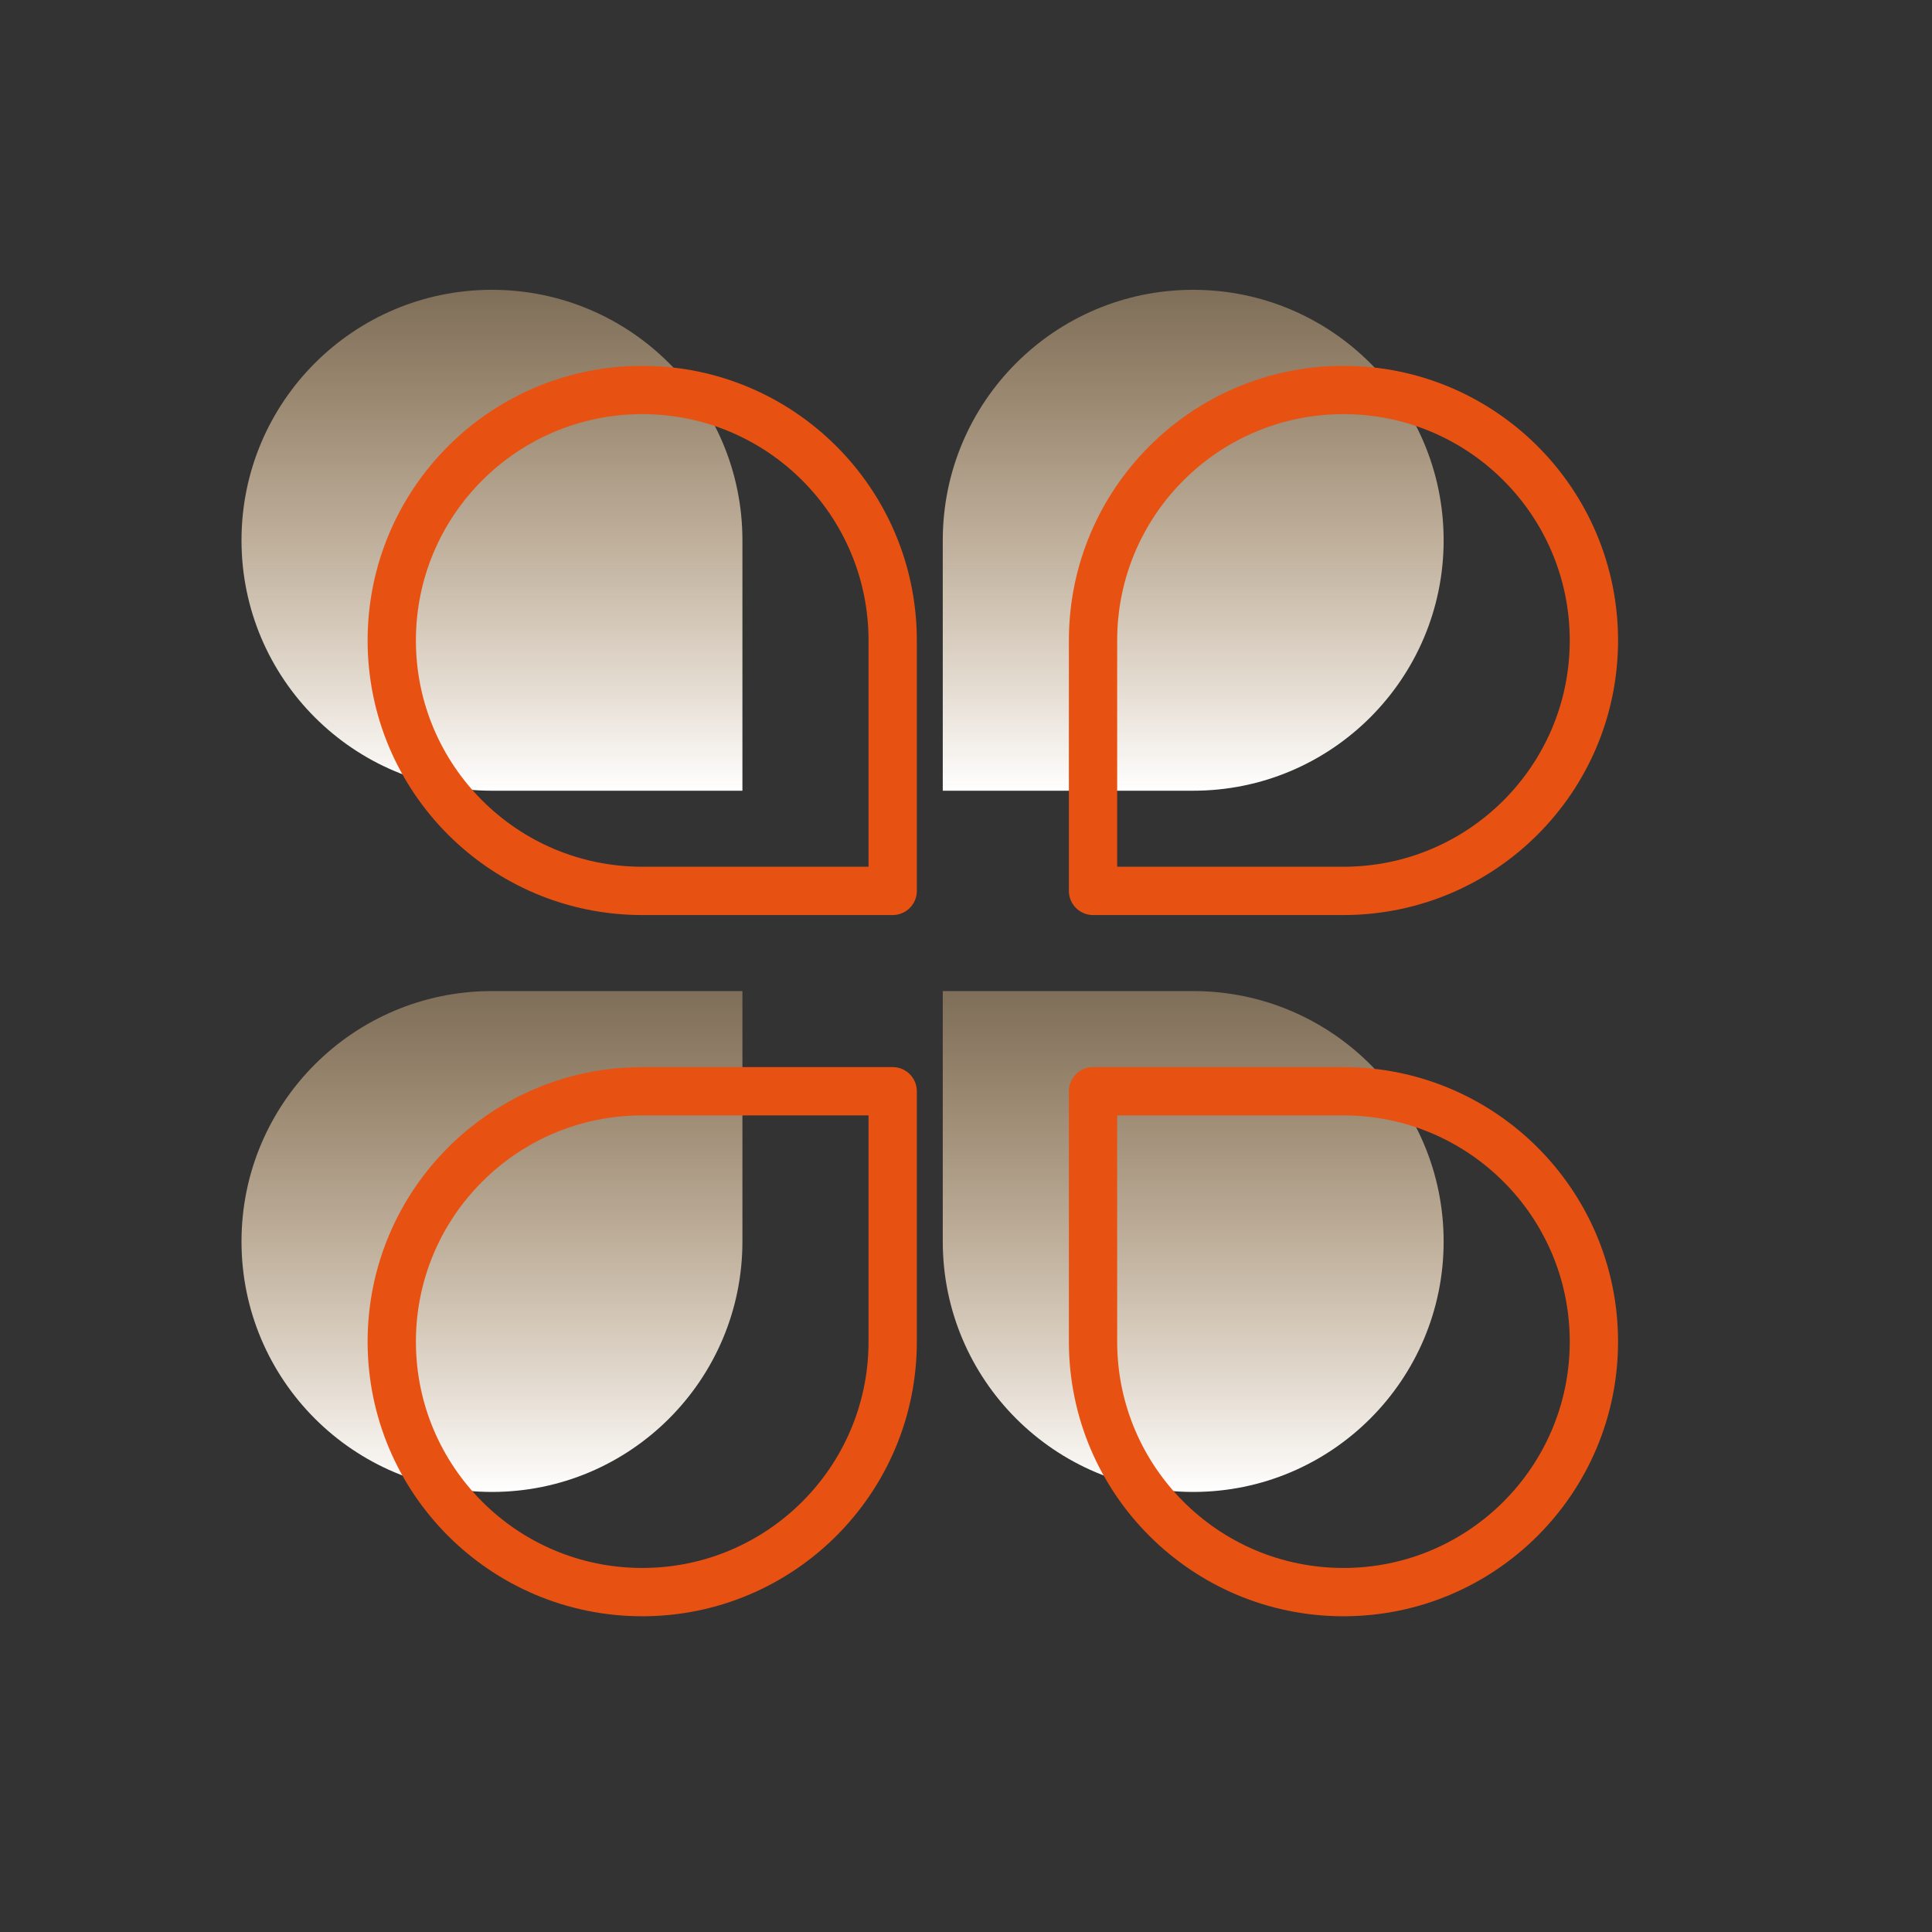 <?xml version="1.0" encoding="UTF-8"?>
<svg width="40px" height="40px" viewBox="0 0 40 40" version="1.1" xmlns="http://www.w3.org/2000/svg" xmlns:xlink="http://www.w3.org/1999/xlink">
    <rect x="0" y="0" width="40" height="40" fill="#333333" stroke="none"/>
    <!-- Generator: Sketch 49.3 (51167) - http://www.bohemiancoding.com/sketch -->
    <title>大数据解决方案/DSJ_YS_zcydksaqbs</title>
    <desc>Created with Sketch.</desc>
    <defs>
        <linearGradient x1="50%" y1="0%" x2="50%" y2="100%" id="linearGradient-1">
            <stop stop-color="#FFD298" stop-opacity="0.37" offset="0%"></stop>
            <stop stop-color="#FFFFFF" offset="100%"></stop>
        </linearGradient>
    </defs>
    <g id="Page-1" stroke="none" stroke-width="1" fill="none" fill-rule="evenodd">
        <g id="大数据解决方案" transform="translate(-1080, -719)">
            <g id="支持云端快速、安全部署" transform="translate(1080, 719)">
                <g id="icon">
                    <g id="Page-1" transform="translate(5, 6)">
                        <path d="M19.704,24.889 C16.84,24.889 14.519,22.567 14.519,19.704 L14.519,14.519 L19.704,14.519 C22.567,14.519 24.889,16.84 24.889,19.704 C24.889,22.567 22.567,24.889 19.704,24.889" id="Fill-1" fill="url(#linearGradient-1)"></path>
                        <path d="M5.185,0 C8.049,0 10.371,2.321 10.371,5.186 L10.371,10.371 L5.185,10.371 C2.321,10.371 0,8.049 0,5.186 C0,2.321 2.321,0 5.185,0" id="Fill-3" fill="url(#linearGradient-1)"></path>
                        <path d="M24.889,5.186 C24.889,8.049 22.567,10.371 19.704,10.371 L14.519,10.371 L14.519,5.186 C14.519,2.321 16.84,0 19.704,0 C22.567,0 24.889,2.321 24.889,5.186" id="Fill-5" fill="url(#linearGradient-1)"></path>
                        <path d="M0,19.704 C0,16.84 2.321,14.519 5.185,14.519 L10.371,14.519 L10.371,19.704 C10.371,22.567 8.049,24.889 5.185,24.889 C2.321,24.889 0,22.567 0,19.704" id="Fill-7" fill="url(#linearGradient-1)"></path>
                        <path d="M22.815,26.963 C19.951,26.963 17.63,24.641 17.63,21.778 L17.63,16.593 L22.815,16.593 C25.678,16.593 28,18.914 28,21.778 C28,24.641 25.678,26.963 22.815,26.963 Z" id="Stroke-9" stroke="#E75213" stroke-linejoin="round"></path>
                        <path d="M8.297,2.074 C11.16,2.074 13.482,4.395 13.482,7.26 L13.482,12.445 L8.297,12.445 C5.432,12.445 3.111,10.123 3.111,7.26 C3.111,4.395 5.432,2.074 8.297,2.074 Z" id="Stroke-11" stroke="#E75213" stroke-linejoin="round"></path>
                        <path d="M28,7.26 C28,10.123 25.678,12.445 22.815,12.445 L17.63,12.445 L17.63,7.26 C17.63,4.395 19.951,2.074 22.815,2.074 C25.678,2.074 28,4.395 28,7.26 Z" id="Stroke-13" stroke="#E75213" stroke-linejoin="round"></path>
                        <path d="M3.111,21.778 C3.111,18.914 5.432,16.593 8.297,16.593 L13.482,16.593 L13.482,21.778 C13.482,24.641 11.16,26.963 8.297,26.963 C5.432,26.963 3.111,24.641 3.111,21.778 Z" id="Stroke-15" stroke="#E75213" stroke-linejoin="round"></path>
                    </g>
                </g>
            </g>
        </g>
    </g>
</svg>